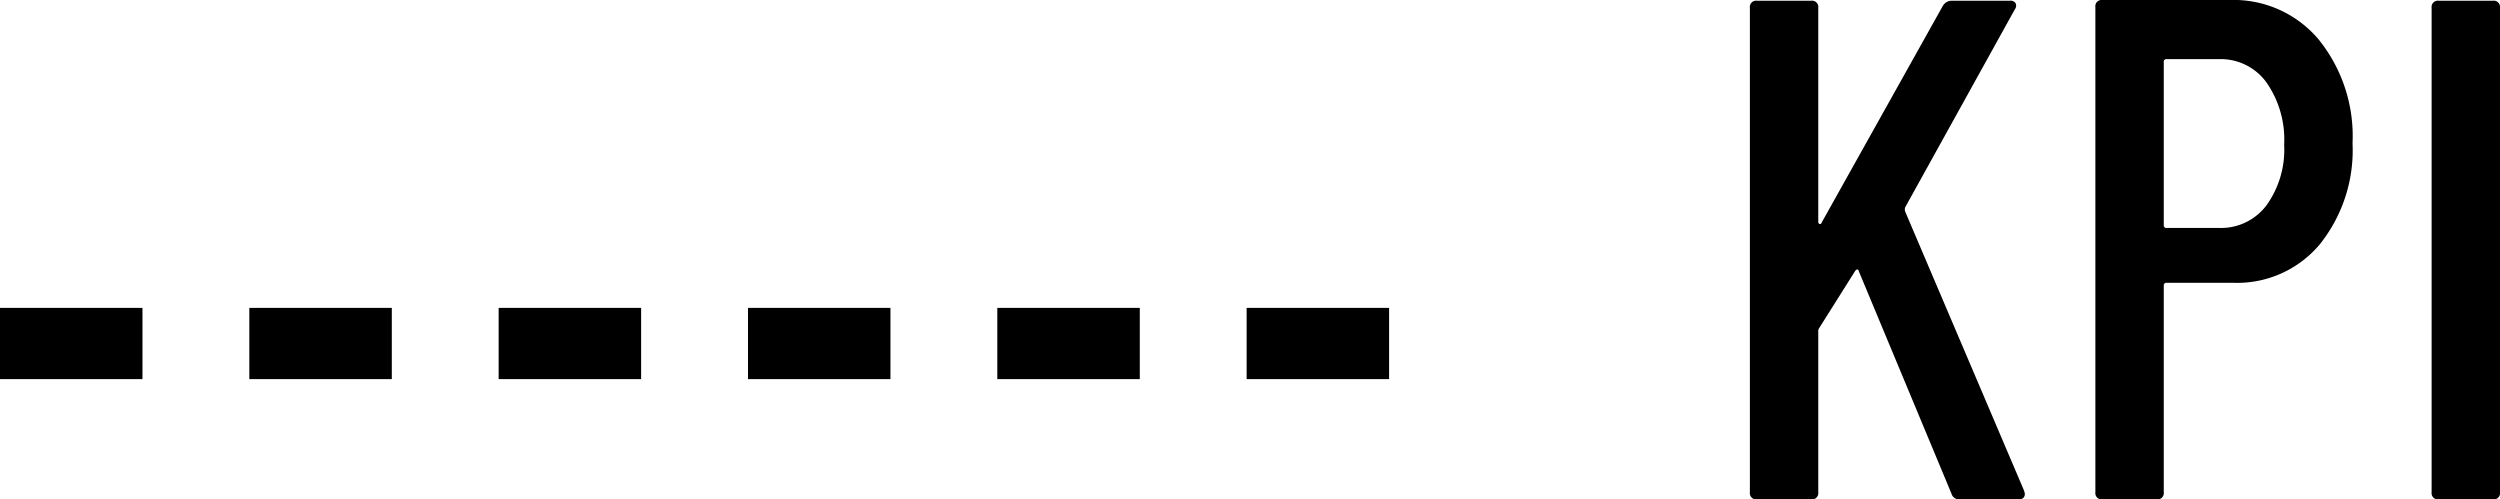 <svg xmlns="http://www.w3.org/2000/svg" width="70.189" height="14.02" viewBox="0 0 70.189 14.02">
  <g id="グループ_6910" data-name="グループ 6910" transform="translate(-1043.323 -6069.597)">
    <path id="パス_16481" data-name="パス 16481" d="M1.44,0a.177.177,0,0,1-.2-.2V-13.8a.177.177,0,0,1,.2-.2H2.96a.177.177,0,0,1,.2.2v6q0,.06.04.07t.06-.05l3.4-6.08A.29.29,0,0,1,6.9-14H8.54a.168.168,0,0,1,.16.07.163.163,0,0,1-.02.17L5.6-8.2a.185.185,0,0,0,0,.12L8.94-.24l.02.08q0,.16-.18.16H7.12A.22.22,0,0,1,6.9-.16L4.3-6.4q-.02-.1-.1-.02L3.18-4.8a.158.158,0,0,0-.02.1V-.2a.177.177,0,0,1-.2.2ZM14.72-14.02a3.119,3.119,0,0,1,2.49,1.11A4.32,4.32,0,0,1,18.16-10a4.229,4.229,0,0,1-.92,2.84,3.024,3.024,0,0,1-2.42,1.08H12.94a.071.071,0,0,0-.08.08V-.2a.177.177,0,0,1-.2.2H11.14a.177.177,0,0,1-.2-.2V-13.82a.177.177,0,0,1,.2-.2Zm-.3,6.4a1.6,1.6,0,0,0,1.32-.63,2.677,2.677,0,0,0,.5-1.71,2.8,2.8,0,0,0-.5-1.75,1.585,1.585,0,0,0-1.32-.65H12.94a.071.071,0,0,0-.08.08V-7.7a.071.071,0,0,0,.08.08ZM20.58,0a.177.177,0,0,1-.2-.2V-13.8a.177.177,0,0,1,.2-.2H22.1a.177.177,0,0,1,.2.2V-.2a.177.177,0,0,1-.2.2Z" transform="translate(1091.212 6083.617)"/>
    <path id="パス_16332" data-name="パス 16332" d="M39,1H35V-1h4ZM32,1H28V-1h4ZM25,1H21V-1h4ZM18,1H14V-1h4ZM11,1H7V-1h4ZM4,1H0V-1H4Z" transform="translate(1043.323 6079.241)"/>
  </g>
</svg>
